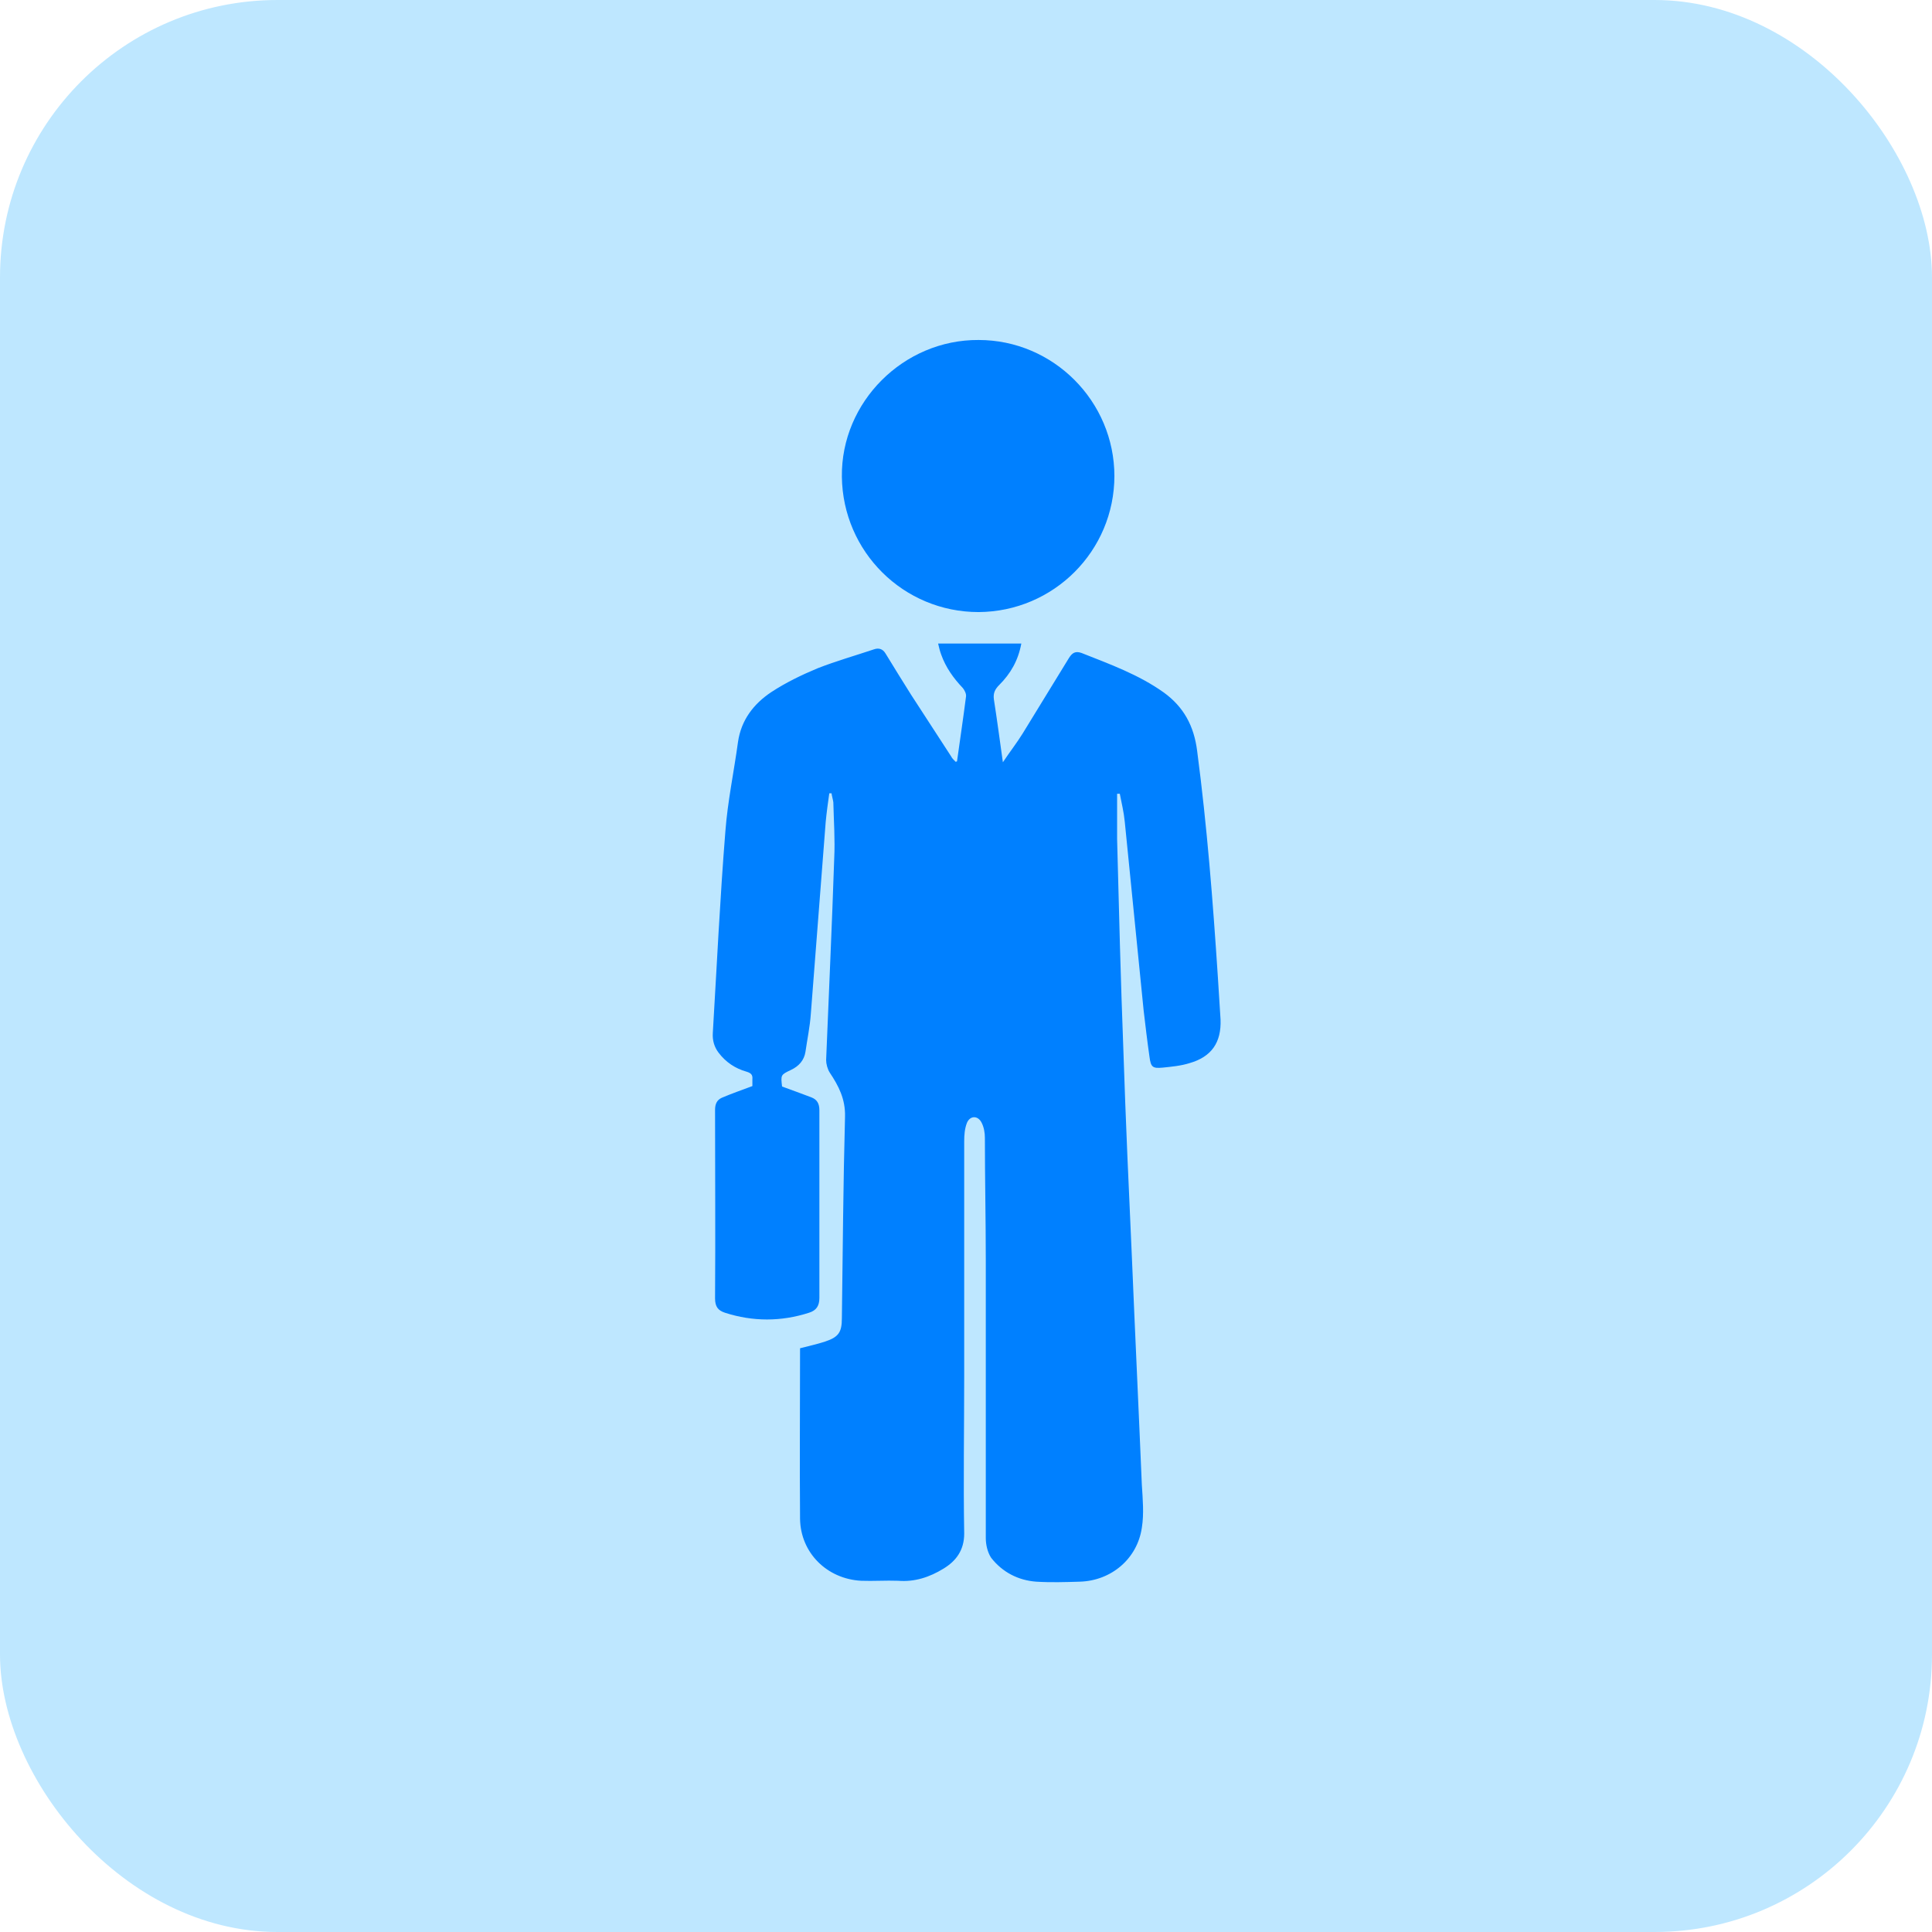 <?xml version="1.0" encoding="UTF-8"?><svg id="Layer_1" xmlns="http://www.w3.org/2000/svg" viewBox="0 0 42.96 42.96"><defs><style>.cls-1{fill:#0080ff;}.cls-2{fill:#bee7ff;}</style></defs><rect class="cls-2" x="0" width="42.96" height="42.96" rx="6.17" ry="6.17"/><g id="tDPtmv"><path class="cls-1" d="m21.25,16.94c-.05-.05-.08-.08-.1-.12-.3-.46-.59-.91-.89-1.37-.19-.3-.38-.61-.57-.92-.06-.1-.15-.13-.26-.09-.42.14-.84.26-1.25.42-.36.15-.71.32-1.03.53-.39.26-.67.62-.74,1.11-.09.66-.23,1.32-.28,1.98-.12,1.49-.19,2.99-.28,4.49-.01.16.03.31.13.44.16.21.37.35.62.42.1.03.14.07.13.17,0,.06,0,.13,0,.15-.24.09-.47.17-.68.26-.11.05-.15.14-.15.27,0,1.4.01,2.79,0,4.19,0,.19.07.27.22.32.62.2,1.25.2,1.87,0,.16-.05.23-.15.23-.33,0-1.39,0-2.78,0-4.17,0-.15-.05-.24-.18-.29-.21-.08-.43-.16-.65-.24-.03-.26-.03-.26.2-.37.17-.08.29-.21.32-.4.04-.28.1-.56.12-.85.11-1.42.22-2.84.33-4.26.02-.21.05-.43.08-.64.02,0,.03,0,.05,0,.01.07.03.13.04.2.01.41.04.83.02,1.24-.05,1.5-.12,3-.18,4.49,0,.09.03.2.08.28.2.3.35.59.34.98-.04,1.49-.05,2.99-.07,4.48,0,.31-.07.42-.37.52-.18.06-.37.1-.56.15,0,.01,0,.03,0,.05,0,1.25-.01,2.49,0,3.74.01.76.6,1.34,1.36,1.38.27.01.55-.01.82,0,.37.03.7-.08,1.01-.27.28-.17.46-.41.46-.78-.02-1.17,0-2.34,0-3.51,0-1.74,0-3.47,0-5.21,0-.14.01-.28.06-.41.07-.17.25-.17.33,0,.05.1.07.22.07.33,0,.91.02,1.81.02,2.72,0,2.06,0,4.12,0,6.18,0,.15.04.32.12.44.25.32.6.5,1,.53.32.02.65.01.97,0,.7-.02,1.28-.51,1.38-1.2.05-.31.02-.63,0-.95-.07-1.68-.15-3.35-.22-5.03-.07-1.54-.14-3.08-.19-4.62-.06-1.57-.1-3.14-.14-4.71,0-.34,0-.67,0-1.01.02,0,.04,0,.06,0,.04.21.09.41.11.62.14,1.4.28,2.8.42,4.2.04.34.08.68.13,1.03.03.23.07.26.29.24.2-.02.41-.04.6-.1.49-.14.71-.46.69-.97-.02-.32-.04-.63-.06-.95-.11-1.68-.24-3.35-.46-5.02-.07-.56-.3-.98-.74-1.3-.56-.4-1.2-.63-1.83-.88-.14-.05-.21,0-.28.11-.34.56-.69,1.12-1.03,1.68-.13.21-.28.4-.44.64-.07-.5-.13-.95-.2-1.4-.02-.14.03-.23.12-.32.25-.25.42-.54.49-.92h-1.85c.02.09.04.17.07.25.1.28.27.52.48.74.04.05.08.13.07.19-.06.47-.13.94-.2,1.44Zm3.53-6.36c0,1.67-1.35,3.02-3.02,3.03-1.67,0-3.02-1.34-3.04-3.01-.02-1.66,1.37-3.05,3.04-3.04,1.66,0,3.02,1.36,3.02,3.03Z"/></g></svg>